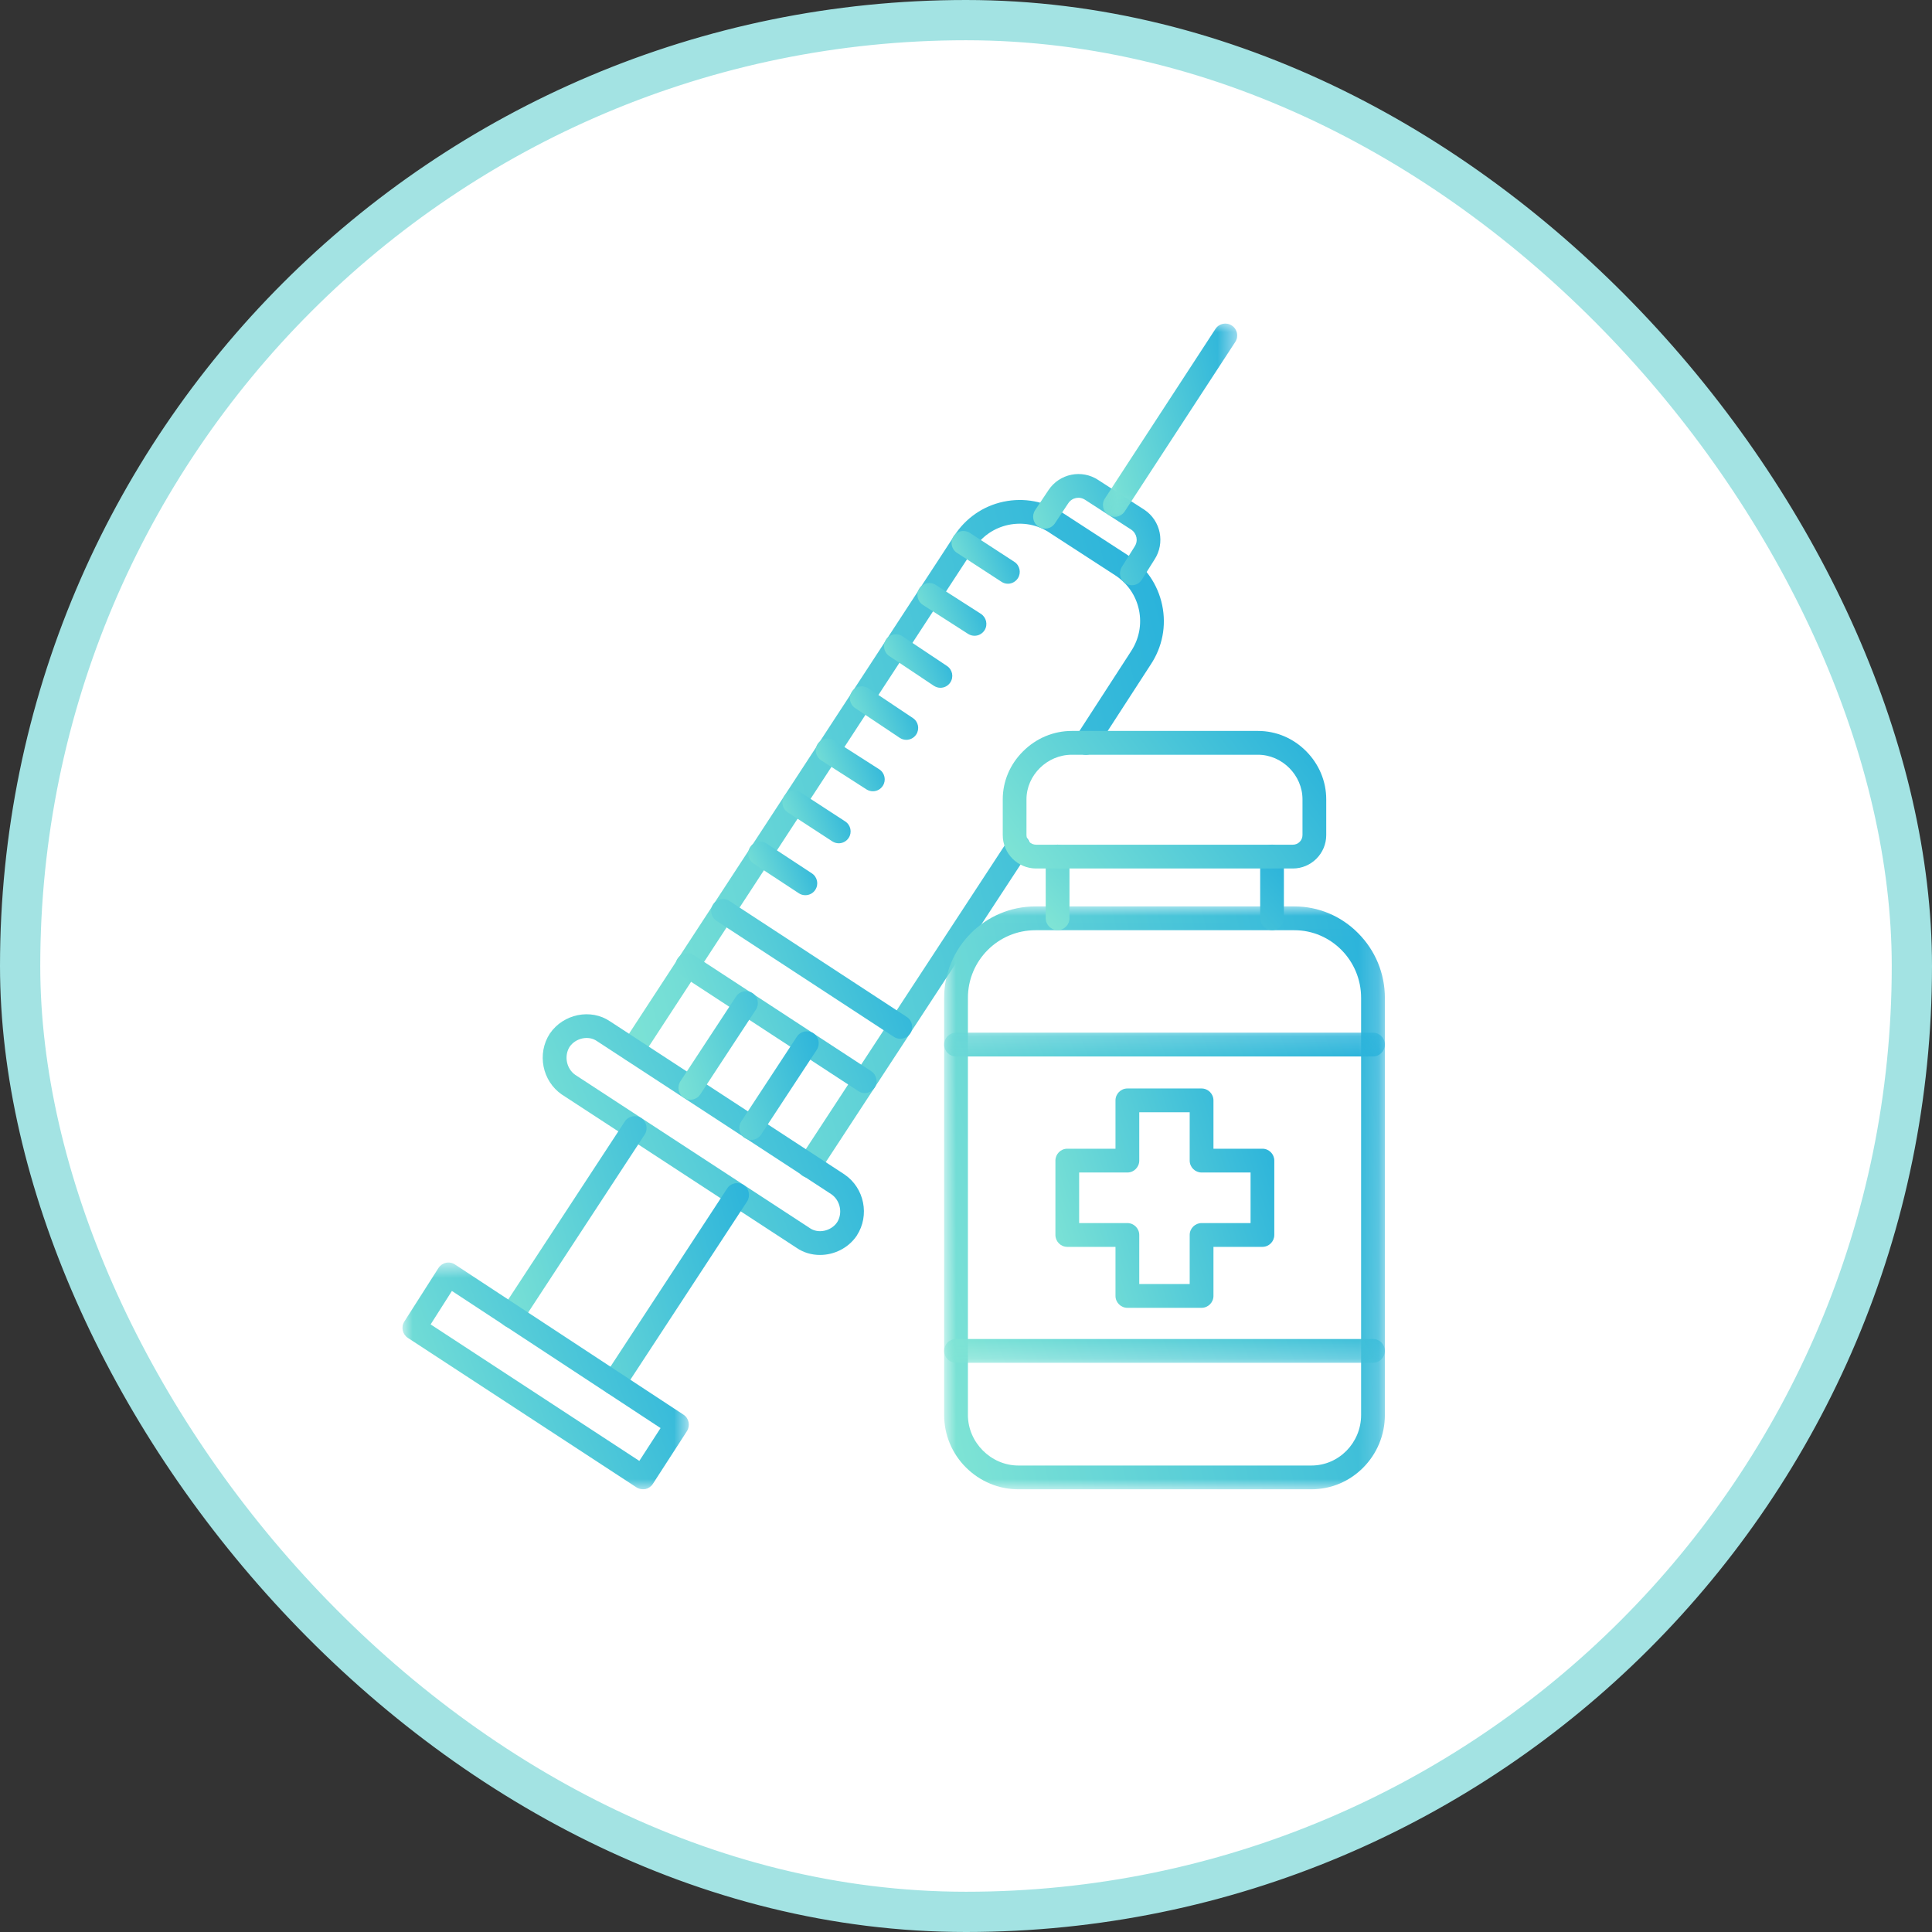 <?xml version="1.0" encoding="utf-8"?>
<svg xmlns="http://www.w3.org/2000/svg" width="96" height="96" viewBox="0 0 96 96" fill="none">
<rect x="0" y="0" width="96" height="96" fill="#333333" stroke="none"/>
<rect x="1" y="1" width="94" height="94" rx="47" fill="white" stroke="#A3E3E3" stroke-width="2"/>
<path fill-rule="evenodd" clip-rule="evenodd" d="M40.203 58.527C40.092 58.527 39.977 58.497 39.877 58.431C39.605 58.252 39.527 57.885 39.708 57.611L50.106 41.725C50.281 41.451 50.651 41.377 50.923 41.554C51.196 41.731 51.273 42.103 51.092 42.375L40.696 58.26C40.583 58.433 40.394 58.527 40.203 58.527ZM31.427 52.763C31.619 52.763 31.808 52.672 31.918 52.493L48.397 27.261C48.401 27.261 48.401 27.259 48.401 27.259C48.793 26.648 49.393 26.235 50.102 26.082C50.818 25.931 51.547 26.068 52.156 26.471C52.156 26.476 52.159 26.476 52.159 26.476L55.403 28.58C56.023 28.98 56.446 29.592 56.595 30.309C56.744 31.027 56.601 31.762 56.192 32.374C56.192 32.378 56.188 32.378 56.188 32.382L53.461 36.593C53.284 36.868 53.362 37.233 53.634 37.41C53.906 37.587 54.272 37.51 54.449 37.235L57.174 33.028C57.76 32.15 57.963 31.096 57.748 30.069C57.533 29.043 56.929 28.159 56.045 27.59L52.803 25.484C51.931 24.911 50.888 24.713 49.862 24.929C48.848 25.144 47.978 25.748 47.417 26.619L30.938 51.851C30.757 52.121 30.834 52.491 31.107 52.668C31.206 52.733 31.317 52.763 31.427 52.763Z" fill="url(#paint0_linear_8964_7225)"/>
<path fill-rule="evenodd" clip-rule="evenodd" d="M40.744 62.358C40.335 62.358 39.929 62.244 39.58 62.004L27.933 54.396C27.929 54.394 27.925 54.394 27.921 54.39C26.942 53.716 26.673 52.361 27.317 51.363C27.321 51.359 27.321 51.357 27.325 51.353C27.993 50.377 29.36 50.101 30.314 50.751L41.962 58.357C41.964 58.361 41.968 58.361 41.972 58.365C42.952 59.036 43.222 60.392 42.577 61.39C42.575 61.394 42.575 61.398 42.571 61.402C42.149 62.022 41.446 62.358 40.744 62.358ZM28.585 53.41L40.229 61.016C40.231 61.022 40.235 61.022 40.239 61.024C40.657 61.312 41.287 61.179 41.593 60.74C41.885 60.287 41.756 59.651 41.312 59.343L29.67 51.737C29.666 51.733 29.662 51.733 29.658 51.729C29.243 51.441 28.611 51.574 28.305 52.013C28.019 52.468 28.144 53.104 28.585 53.41Z" fill="url(#paint1_linear_8964_7225)"/>
<path fill-rule="evenodd" clip-rule="evenodd" d="M42.968 54.314C42.857 54.314 42.748 54.284 42.648 54.216L33.836 48.455C33.564 48.278 33.486 47.91 33.663 47.638C33.84 47.364 34.206 47.286 34.478 47.465L43.29 53.227C43.563 53.406 43.64 53.771 43.461 54.044C43.348 54.216 43.161 54.314 42.968 54.314ZM44.737 51.617C44.93 51.617 45.119 51.521 45.232 51.346C45.409 51.074 45.331 50.709 45.059 50.532L36.247 44.768C35.975 44.589 35.609 44.667 35.432 44.941C35.255 45.213 35.333 45.581 35.605 45.758L44.417 51.521C44.517 51.587 44.628 51.617 44.737 51.617Z" fill="url(#paint2_linear_8964_7225)"/>
<path fill-rule="evenodd" clip-rule="evenodd" d="M37.327 56.64C37.215 56.64 37.102 56.606 37.001 56.544C36.728 56.364 36.655 55.998 36.832 55.724L39.596 51.512C39.777 51.238 40.143 51.164 40.415 51.341C40.69 51.522 40.763 51.888 40.586 52.162L37.82 56.374C37.706 56.547 37.517 56.64 37.327 56.64ZM34.304 54.645C34.495 54.645 34.684 54.553 34.797 54.378L37.561 50.167C37.74 49.895 37.665 49.529 37.392 49.346C37.12 49.169 36.754 49.243 36.574 49.517L33.809 53.728C33.632 54.003 33.706 54.368 33.978 54.549C34.077 54.613 34.193 54.645 34.304 54.645Z" fill="url(#paint3_linear_8964_7225)"/>
<path fill-rule="evenodd" clip-rule="evenodd" d="M50.082 29.006C49.972 29.006 49.861 28.976 49.762 28.908L47.55 27.469C47.275 27.291 47.2 26.925 47.377 26.652C47.553 26.378 47.917 26.301 48.191 26.478L50.404 27.919C50.676 28.095 50.753 28.463 50.576 28.735C50.461 28.908 50.274 29.006 50.082 29.006Z" fill="url(#paint4_linear_8964_7225)"/>
<path fill-rule="evenodd" clip-rule="evenodd" d="M48.423 31.591C48.313 31.591 48.206 31.561 48.107 31.5L45.857 30.057C45.585 29.88 45.503 29.514 45.678 29.242C45.855 28.968 46.219 28.886 46.493 29.061L48.741 30.502C49.013 30.679 49.095 31.044 48.922 31.317C48.806 31.494 48.62 31.591 48.423 31.591Z" fill="url(#paint5_linear_8964_7225)"/>
<path fill-rule="evenodd" clip-rule="evenodd" d="M46.728 34.176C46.619 34.176 46.504 34.142 46.401 34.076L44.188 32.598C43.916 32.417 43.845 32.051 44.026 31.779C44.206 31.505 44.572 31.435 44.844 31.616L47.056 33.093C47.329 33.275 47.4 33.641 47.219 33.913C47.106 34.082 46.921 34.176 46.728 34.176Z" fill="url(#paint6_linear_8964_7225)"/>
<path fill-rule="evenodd" clip-rule="evenodd" d="M45.034 36.762C44.922 36.762 44.809 36.73 44.706 36.662L42.494 35.184C42.219 35.003 42.15 34.637 42.331 34.365C42.512 34.09 42.875 34.021 43.15 34.202L45.361 35.68C45.634 35.861 45.705 36.227 45.525 36.499C45.409 36.67 45.224 36.762 45.034 36.762Z" fill="url(#paint7_linear_8964_7225)"/>
<path fill-rule="evenodd" clip-rule="evenodd" d="M43.373 39.318C43.265 39.318 43.154 39.288 43.057 39.226L40.807 37.783C40.535 37.606 40.453 37.241 40.626 36.968C40.803 36.694 41.169 36.613 41.441 36.788L43.691 38.228C43.963 38.405 44.044 38.771 43.869 39.043C43.756 39.22 43.569 39.318 43.373 39.318Z" fill="url(#paint8_linear_8964_7225)"/>
<path fill-rule="evenodd" clip-rule="evenodd" d="M41.679 41.902C41.567 41.902 41.456 41.872 41.357 41.807L39.145 40.366C38.873 40.189 38.795 39.823 38.972 39.549C39.149 39.277 39.514 39.199 39.787 39.376L41.999 40.817C42.271 40.994 42.349 41.36 42.172 41.632C42.058 41.807 41.87 41.902 41.679 41.902Z" fill="url(#paint9_linear_8964_7225)"/>
<path fill-rule="evenodd" clip-rule="evenodd" d="M40.018 44.482C39.907 44.482 39.794 44.454 39.694 44.386L37.444 42.908C37.172 42.731 37.095 42.361 37.276 42.089C37.453 41.815 37.82 41.737 38.094 41.918L40.342 43.397C40.614 43.574 40.692 43.943 40.511 44.215C40.398 44.39 40.209 44.482 40.018 44.482Z" fill="url(#paint10_linear_8964_7225)"/>
<path fill-rule="evenodd" clip-rule="evenodd" d="M56.24 29.08C56.134 29.08 56.023 29.05 55.928 28.986C55.65 28.813 55.57 28.448 55.743 28.171L56.369 27.174C56.373 27.17 56.377 27.166 56.377 27.158C56.566 26.878 56.49 26.508 56.21 26.317L53.928 24.842C53.924 24.842 53.924 24.838 53.922 24.838C53.638 24.65 53.269 24.723 53.08 25.009L52.418 26.005C52.237 26.279 51.871 26.349 51.599 26.168C51.325 25.987 51.255 25.621 51.436 25.347L52.1 24.352C52.647 23.531 53.755 23.308 54.574 23.853L56.856 25.325C56.86 25.325 56.86 25.329 56.864 25.329C57.681 25.876 57.903 26.985 57.365 27.806L56.743 28.795C56.627 28.984 56.437 29.08 56.24 29.08Z" fill="url(#paint11_linear_8964_7225)"/>
<path fill-rule="evenodd" clip-rule="evenodd" d="M30.507 69.316C30.395 69.316 30.282 69.286 30.183 69.221C29.909 69.042 29.835 68.672 30.012 68.4L36.133 59.053C36.31 58.779 36.678 58.705 36.95 58.882C37.224 59.061 37.298 59.428 37.121 59.703L31 69.05C30.886 69.222 30.698 69.316 30.507 69.316ZM25.419 65.991C25.61 65.991 25.799 65.897 25.912 65.725L32.033 56.378C32.21 56.105 32.136 55.736 31.862 55.557C31.59 55.38 31.222 55.454 31.045 55.728L24.924 65.075C24.747 65.347 24.821 65.717 25.095 65.894C25.194 65.961 25.308 65.991 25.419 65.991Z" fill="url(#paint12_linear_8964_7225)"/>
<mask id="mask0_8964_7225" style="mask-type:luminance" maskUnits="userSpaceOnUse" x="54" y="16" width="8" height="10">
<path d="M54.35 16H61.472V25.917H54.35V16Z" fill="white"/>
</mask>
<g mask="url(#mask0_8964_7225)">
<path fill-rule="evenodd" clip-rule="evenodd" d="M55.392 25.682C55.28 25.682 55.169 25.652 55.069 25.584C54.797 25.408 54.72 25.042 54.901 24.77L60.394 16.345C60.571 16.073 60.94 15.995 61.209 16.176C61.481 16.353 61.559 16.719 61.378 16.993L55.884 25.416C55.771 25.584 55.582 25.682 55.392 25.682Z" fill="url(#paint13_linear_8964_7225)"/>
</g>
<mask id="mask1_8964_7225" style="mask-type:luminance" maskUnits="userSpaceOnUse" x="20" y="62" width="15" height="12">
<path d="M20 62.719H34.286V74.001H20V62.719Z" fill="white"/>
</mask>
<g mask="url(#mask1_8964_7225)">
<path fill-rule="evenodd" clip-rule="evenodd" d="M31.941 73.999C31.828 73.999 31.716 73.967 31.621 73.903L20.265 66.478C19.997 66.302 19.915 65.938 20.092 65.665L21.787 63.006C21.873 62.873 22.01 62.78 22.161 62.748C22.316 62.714 22.475 62.744 22.606 62.831L33.962 70.294C34.234 70.471 34.308 70.837 34.135 71.111L32.44 73.734C32.354 73.868 32.217 73.959 32.068 73.993C32.023 73.997 31.983 73.999 31.941 73.999ZM21.398 65.809L31.768 72.592L32.823 70.96L22.455 64.147L21.398 65.809Z" fill="url(#paint14_linear_8964_7225)"/>
</g>
<mask id="mask2_8964_7225" style="mask-type:luminance" maskUnits="userSpaceOnUse" x="46" y="45" width="23" height="29">
<path d="M46.885 45.016H68.814V74H46.885V45.016Z" fill="white"/>
</mask>
<g mask="url(#mask2_8964_7225)">
<path fill-rule="evenodd" clip-rule="evenodd" d="M65.165 74.002H50.601C49.623 74.002 48.699 73.614 47.997 72.917C47.298 72.219 46.914 71.291 46.914 70.309V49.582C46.914 47.078 48.949 45.039 51.449 45.039H64.316C65.51 45.039 66.639 45.512 67.49 46.373C68.343 47.233 68.814 48.376 68.814 49.584V70.309C68.814 72.344 67.176 74.002 65.165 74.002ZM51.449 46.222C49.597 46.222 48.095 47.728 48.095 49.584V70.309C48.095 71.673 49.241 72.821 50.601 72.821H65.165C66.524 72.821 67.633 71.694 67.633 70.309V49.584C67.633 47.728 66.144 46.222 64.316 46.222H51.449Z" fill="url(#paint15_linear_8964_7225)"/>
</g>
<mask id="mask3_8964_7225" style="mask-type:luminance" maskUnits="userSpaceOnUse" x="46" y="51" width="23" height="17">
<path d="M46.885 51.164H68.814V67.787H46.885V51.164Z" fill="white"/>
</mask>
<g mask="url(#mask3_8964_7225)">
<path fill-rule="evenodd" clip-rule="evenodd" d="M68.223 67.717H47.504C47.178 67.717 46.914 67.45 46.914 67.124C46.914 66.8 47.178 66.534 47.504 66.534H68.223C68.549 66.534 68.814 66.8 68.814 67.124C68.814 67.45 68.549 67.717 68.223 67.717ZM68.223 52.495H47.504C47.178 52.495 46.914 52.229 46.914 51.905C46.914 51.579 47.178 51.312 47.504 51.312H68.223C68.549 51.312 68.814 51.579 68.814 51.905C68.814 52.229 68.549 52.495 68.223 52.495Z" fill="url(#paint16_linear_8964_7225)"/>
</g>
<path fill-rule="evenodd" clip-rule="evenodd" d="M63.208 46.218C62.882 46.218 62.617 45.952 62.617 45.626V42.561C62.617 42.235 62.882 41.969 63.208 41.969C63.532 41.969 63.796 42.235 63.796 42.561V45.626C63.796 45.952 63.532 46.218 63.208 46.218ZM52.551 46.218C52.227 46.218 51.961 45.952 51.961 45.626V42.561C51.961 42.235 52.227 41.969 52.551 41.969C52.875 41.969 53.142 42.235 53.142 42.561V45.626C53.142 45.952 52.875 46.218 52.551 46.218Z" fill="url(#paint17_linear_8964_7225)"/>
<path fill-rule="evenodd" clip-rule="evenodd" d="M64.241 43.155H51.484C50.569 43.155 49.826 42.41 49.826 41.494V39.719C49.826 38.825 50.186 37.976 50.838 37.33C51.492 36.68 52.35 36.32 53.255 36.32H62.508C63.412 36.32 64.263 36.68 64.909 37.334C65.547 37.98 65.9 38.828 65.9 39.719V41.494C65.9 42.41 65.155 43.155 64.241 43.155ZM53.255 37.503C52.034 37.503 51.005 38.518 51.005 39.719V41.494C51.005 41.76 51.219 41.973 51.484 41.973H64.241C64.505 41.973 64.72 41.76 64.72 41.494V39.719C64.72 38.518 63.706 37.503 62.508 37.503H53.255Z" fill="url(#paint18_linear_8964_7225)"/>
<path fill-rule="evenodd" clip-rule="evenodd" d="M59.705 64.985H56.019C55.695 64.985 55.428 64.719 55.428 64.395V61.956H53.032C52.708 61.956 52.443 61.69 52.443 61.364V57.669C52.443 57.345 52.708 57.079 53.032 57.079H55.428V54.678C55.428 54.352 55.695 54.086 56.019 54.086H59.705C60.029 54.086 60.296 54.352 60.296 54.678V57.079H62.728C63.054 57.079 63.319 57.345 63.319 57.669V61.364C63.319 61.69 63.054 61.956 62.728 61.956H60.296V64.395C60.296 64.719 60.029 64.985 59.705 64.985ZM56.609 63.803H59.115V61.364C59.115 61.04 59.382 60.774 59.705 60.774H62.14V58.261H59.705C59.382 58.261 59.115 57.995 59.115 57.669V55.269H56.609V57.669C56.609 57.995 56.343 58.261 56.019 58.261H53.622V60.774H56.019C56.343 60.774 56.609 61.04 56.609 61.364V63.803Z" fill="url(#paint19_linear_8964_7225)"/>
<defs>
<linearGradient id="paint0_linear_8964_7225" x1="57.831" y1="24.844" x2="24.446" y2="33.309" gradientUnits="userSpaceOnUse">
<stop stop-color="#27B1DB"/>
<stop offset="1" stop-color="#81E5D5"/>
</linearGradient>
<linearGradient id="paint1_linear_8964_7225" x1="42.928" y1="50.398" x2="25.096" y2="57.928" gradientUnits="userSpaceOnUse">
<stop stop-color="#27B1DB"/>
<stop offset="1" stop-color="#81E5D5"/>
</linearGradient>
<linearGradient id="paint2_linear_8964_7225" x1="45.327" y1="44.672" x2="31.854" y2="49.871" gradientUnits="userSpaceOnUse">
<stop stop-color="#27B1DB"/>
<stop offset="1" stop-color="#81E5D5"/>
</linearGradient>
<linearGradient id="paint3_linear_8964_7225" x1="40.682" y1="49.25" x2="32.258" y2="51.764" gradientUnits="userSpaceOnUse">
<stop stop-color="#27B1DB"/>
<stop offset="1" stop-color="#81E5D5"/>
</linearGradient>
<linearGradient id="paint4_linear_8964_7225" x1="50.671" y1="26.383" x2="46.848" y2="27.946" gradientUnits="userSpaceOnUse">
<stop stop-color="#27B1DB"/>
<stop offset="1" stop-color="#81E5D5"/>
</linearGradient>
<linearGradient id="paint5_linear_8964_7225" x1="49.013" y1="28.969" x2="45.16" y2="30.561" gradientUnits="userSpaceOnUse">
<stop stop-color="#27B1DB"/>
<stop offset="1" stop-color="#81E5D5"/>
</linearGradient>
<linearGradient id="paint6_linear_8964_7225" x1="47.319" y1="31.516" x2="43.478" y2="33.066" gradientUnits="userSpaceOnUse">
<stop stop-color="#27B1DB"/>
<stop offset="1" stop-color="#81E5D5"/>
</linearGradient>
<linearGradient id="paint7_linear_8964_7225" x1="45.624" y1="34.102" x2="41.783" y2="35.652" gradientUnits="userSpaceOnUse">
<stop stop-color="#27B1DB"/>
<stop offset="1" stop-color="#81E5D5"/>
</linearGradient>
<linearGradient id="paint8_linear_8964_7225" x1="43.962" y1="36.695" x2="40.109" y2="38.288" gradientUnits="userSpaceOnUse">
<stop stop-color="#27B1DB"/>
<stop offset="1" stop-color="#81E5D5"/>
</linearGradient>
<linearGradient id="paint9_linear_8964_7225" x1="42.267" y1="39.281" x2="38.444" y2="40.845" gradientUnits="userSpaceOnUse">
<stop stop-color="#27B1DB"/>
<stop offset="1" stop-color="#81E5D5"/>
</linearGradient>
<linearGradient id="paint10_linear_8964_7225" x1="40.609" y1="41.82" x2="36.736" y2="43.4" gradientUnits="userSpaceOnUse">
<stop stop-color="#27B1DB"/>
<stop offset="1" stop-color="#81E5D5"/>
</linearGradient>
<linearGradient id="paint11_linear_8964_7225" x1="57.658" y1="23.555" x2="50.3" y2="26.219" gradientUnits="userSpaceOnUse">
<stop stop-color="#27B1DB"/>
<stop offset="1" stop-color="#81E5D5"/>
</linearGradient>
<linearGradient id="paint12_linear_8964_7225" x1="37.217" y1="55.461" x2="22.117" y2="59.733" gradientUnits="userSpaceOnUse">
<stop stop-color="#27B1DB"/>
<stop offset="1" stop-color="#81E5D5"/>
</linearGradient>
<linearGradient id="paint13_linear_8964_7225" x1="61.475" y1="16.078" x2="53.096" y2="17.92" gradientUnits="userSpaceOnUse">
<stop stop-color="#27B1DB"/>
<stop offset="1" stop-color="#81E5D5"/>
</linearGradient>
<linearGradient id="paint14_linear_8964_7225" x1="34.228" y1="62.734" x2="18.076" y2="69.191" gradientUnits="userSpaceOnUse">
<stop stop-color="#27B1DB"/>
<stop offset="1" stop-color="#81E5D5"/>
</linearGradient>
<linearGradient id="paint15_linear_8964_7225" x1="68.814" y1="45.039" x2="41.546" y2="51.563" gradientUnits="userSpaceOnUse">
<stop stop-color="#27B1DB"/>
<stop offset="1" stop-color="#81E5D5"/>
</linearGradient>
<linearGradient id="paint16_linear_8964_7225" x1="68.814" y1="51.312" x2="44.35" y2="61.646" gradientUnits="userSpaceOnUse">
<stop stop-color="#27B1DB"/>
<stop offset="1" stop-color="#81E5D5"/>
</linearGradient>
<linearGradient id="paint17_linear_8964_7225" x1="63.796" y1="41.969" x2="55.027" y2="49.697" gradientUnits="userSpaceOnUse">
<stop stop-color="#27B1DB"/>
<stop offset="1" stop-color="#81E5D5"/>
</linearGradient>
<linearGradient id="paint18_linear_8964_7225" x1="65.9" y1="36.32" x2="52.282" y2="46.455" gradientUnits="userSpaceOnUse">
<stop stop-color="#27B1DB"/>
<stop offset="1" stop-color="#81E5D5"/>
</linearGradient>
<linearGradient id="paint19_linear_8964_7225" x1="63.319" y1="54.086" x2="50.3" y2="58.196" gradientUnits="userSpaceOnUse">
<stop stop-color="#27B1DB"/>
<stop offset="1" stop-color="#81E5D5"/>
</linearGradient>
</defs>
</svg>